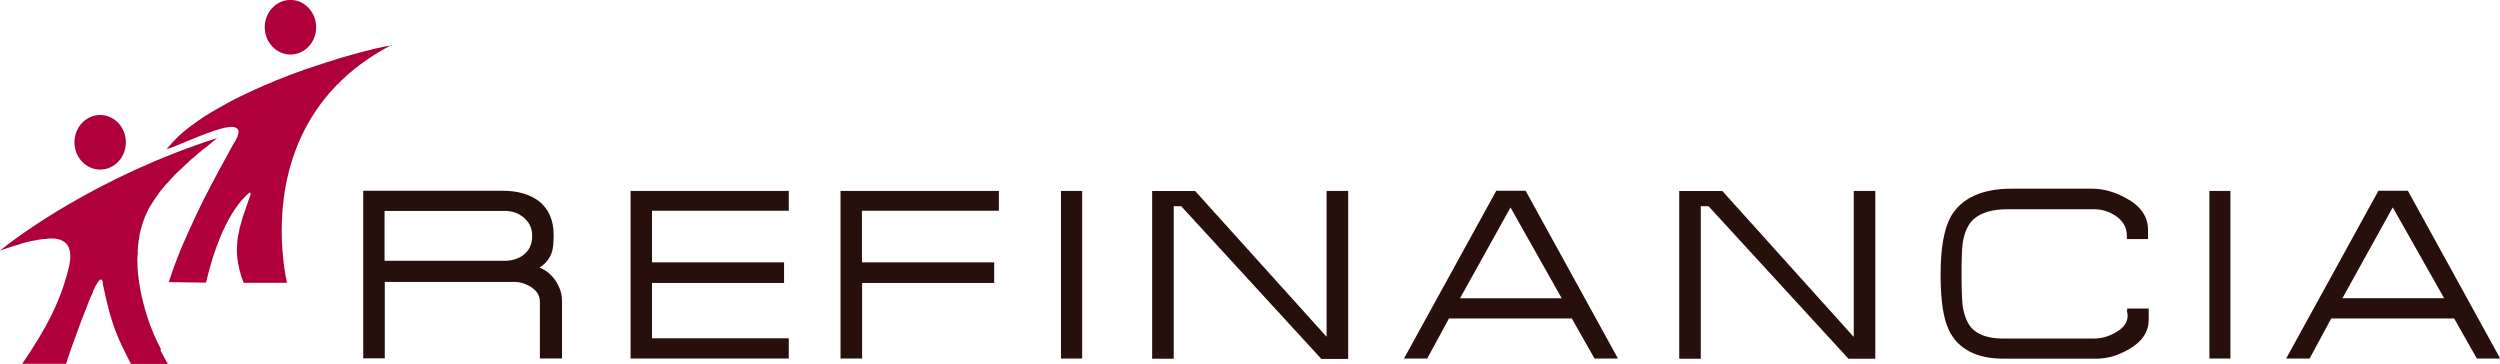 <svg xmlns="http://www.w3.org/2000/svg" id="a" data-name="Capa 1" viewBox="0 0 314 45.71"><defs><style>      .b {        fill: #af003b;      }      .c {        fill: #27100b;      }    </style></defs><path class="c" d="M105.57,45.03h2.71v-9.49h16.59v-2.59h-16.61v-6.48h17.2v-2.49h-19.89v21.05Z"></path><path class="c" d="M79.2,45.03h19.87v-2.54h-17.18v-6.95h16.59v-2.59h-16.59v-6.48h17.18v-2.49h-19.87v21.05Z"></path><path class="c" d="M67.75,33.61c.8-.49,1.34-1.17,1.6-2.05,.12-.44,.19-1.12,.19-2.05,0-1.82-.61-3.26-1.84-4.24-1.15-.86-2.66-1.31-4.55-1.31h-17.53v21.05h2.71v-9.6h16.26c.73,0,1.41,.21,2.07,.61,.78,.51,1.15,1.1,1.15,1.91v7.09h2.78v-7.25c0-.84-.26-1.63-.75-2.42-.54-.84-1.23-1.4-2.07-1.75m-2.03-1.56c-.66,.47-1.46,.72-2.45,.72h-14.99v-6.27h15.08c.92,0,1.7,.26,2.38,.82,.73,.61,1.08,1.35,1.08,2.31,0,1.1-.38,1.86-1.13,2.42"></path><path class="c" d="M277.5,45.03h2.64V23.98h-2.64v21.05Z"></path><path class="c" d="M133.26,45.03h2.66V23.98h-2.66v21.05Z"></path><path class="c" d="M267.13,39c.05,.23,.1,.44,.1,.63,0,.89-.52,1.61-1.65,2.21-.87,.47-1.72,.68-2.55,.68h-11.47c-1.74,0-2.99-.42-3.82-1.21-.64-.65-1.06-1.68-1.25-3.03-.05-.56-.12-1.82-.12-3.75,0-2.05,.05-3.36,.14-3.96,.21-1.38,.66-2.4,1.39-3.05,.89-.79,2.31-1.24,4.22-1.24h10.89c.99,0,1.89,.28,2.73,.84,.94,.65,1.39,1.45,1.39,2.47v.44h2.66v-1.17c0-1.66-.94-3.01-2.78-3.99-1.41-.77-2.83-1.17-4.2-1.17h-10.18c-3.68,0-6.24,1.17-7.59,3.47-.87,1.56-1.3,3.99-1.3,7.32s.35,5.52,1.04,6.97c1.15,2.4,3.51,3.61,6.93,3.59h11.62c1.32,0,2.64-.37,3.98-1.14,1.7-.93,2.57-2.21,2.57-3.78v-1.38h-2.73l.05,.19-.07,.05Z"></path><path class="c" d="M313.91,44.82l-11.48-20.86h-3.7l-11.59,21.07h2.95l2.71-5.03h15.44l2.85,5.03h2.92l-.12-.21h.02Zm-19.7-7.37l6.32-11.4,6.45,11.4h-12.77Z"></path><path class="c" d="M232.82,42.31l-16.49-18.32h-5.42v21.07h2.71V25.9h.97l17.58,19.16h3.37V23.98h-2.71v18.32Z"></path><path class="c" d="M166.63,42.31l-16.52-18.32h-5.4v21.07h2.71V25.9h.94l17.6,19.18h3.37V23.98h-2.71v18.32Z"></path><path class="c" d="M191.63,23.96h-3.7l-11.59,21.07h2.92l2.73-5.03h15.43l2.85,5.03h2.95l-.12-.21-11.48-20.86Zm-8.25,13.5l6.34-11.4,6.43,11.4h-12.77Z"></path><path class="b" d="M20.22,43.87c-.59-1.12-1.27-2.63-1.74-4.13-.71-2.28-1.23-4.69-1.23-7.11,0-.26,.02-.49,.05-.75,0-.26,0-.49,.02-.75v-.14c.05-.47,.12-.93,.21-1.4v-.09c.09-.49,.24-.96,.38-1.42,0-.02,0-.07,.02-.09,.16-.49,.35-.96,.57-1.42,.09-.21,.21-.42,.35-.65,.02-.05,.05-.09,.09-.14,.12-.21,.26-.42,.4-.63,.02-.05,.07-.09,.09-.14,.12-.19,.26-.37,.4-.56l.09-.14c.16-.23,.31-.42,.47-.61,.05-.05,.07-.09,.12-.14,.16-.21,.35-.42,.54-.61l.33-.37,.4-.42,.12-.14c.12-.12,.24-.26,.38-.37l.31-.3,.33-.3,.09-.09,.26-.26,.14-.12,.19-.16,.21-.21,.28-.26,.12-.09,.07-.05,.33-.28,.38-.33,.14-.12s.12-.09,.17-.14l.05-.05,.35-.28h.05c.66-.58,1.23-1.03,1.53-1.28C12.32,22.14,2.26,29.63,0,31.47c.33-.12,.66-.23,.99-.33,.28-.09,.54-.19,.82-.26,.09-.05,.19-.07,.31-.09,.09-.02,.19-.07,.28-.09l.33-.12,.33-.09s.24-.07,.33-.09l.31-.07,.38-.09h.09l.45-.09,.42-.07,.33-.05s.14,0,.21-.02h.24l.21-.05h.49c.14,0,.28,0,.42,.02h.07c.78,.12,1.37,.47,1.63,1.12,0,.05,.02,.09,.05,.14,0,.05,.02,.12,.05,.19,.05,.21,.09,.44,.09,.72,0,.47-.07,1.03-.24,1.65-1.01,4.03-2.71,7.37-5.8,11.89h5.51c.16-.58,.97-2.89,1.86-5.27,.05-.09,.07-.21,.12-.3,.28-.72,.54-1.4,.8-2.05l.07-.16v-.05l.19-.4v-.07l.19-.37,.16-.4v-.07l.16-.3,.12-.26v-.05l.09-.12,.09-.16,.07-.12c.16-.26,.31-.42,.45-.44h.02s.09,.02,.12,.07c0,0,.05,.12,.07,.16,0,.05,0,.09,.02,.14,0,.07,.02,.12,.02,.19,0,.05,0,.09,.02,.14,1.06,5.01,1.72,6.46,3.51,9.91h4.64c-.05-.09-.12-.21-.21-.35-.19-.33-.45-.82-.73-1.38"></path><path class="b" d="M49.25,5.71h-.05l-.4,.05-.52,.09-.61,.14-.73,.16-.82,.21-.9,.23-.94,.26s-.07,0-.09,.02l-.97,.28c-.26,.07-.52,.16-.8,.23-.14,.05-.28,.09-.42,.14-.66,.21-1.37,.42-2.1,.68-.07,.02-.14,.05-.24,.07l-.61,.21c-.24,.07-.47,.16-.71,.23-1.2,.42-2.43,.89-3.65,1.38-.02,0-.07,0-.09,.05l-1.13,.47s-.14,.07-.21,.09c-.75,.33-1.48,.65-2.22,1-.12,.05-.21,.09-.33,.16-.45,.21-.9,.42-1.32,.65l-.54,.28c-.26,.14-.52,.28-.75,.42l-.54,.3c-.28,.16-.57,.33-.85,.49l-.47,.28c-.4,.23-.78,.49-1.15,.75-.05,.02-.09,.07-.14,.09l-.87,.63s-.05,0-.05,.02l-.82,.65s-.07,.07-.12,.09l-.75,.68s-.05,.05-.07,.07l-.73,.75s-.05,.05-.05,.07c-.19,.21-.38,.44-.57,.65,1.01-.19,6.17-2.77,8.18-2.8,.12,0,.24,0,.35,.05,.05,0,.07,.02,.12,.05,.09,.02,.16,.07,.21,.12,.07,.07,.12,.14,.16,.23l.02,.21-.05,.28-.05,.12v.07l-.05,.14-.19,.37-.09,.16c-.24,.4-.45,.77-.66,1.17-.49,.91-.99,1.79-1.44,2.63-.12,.21-.21,.42-.33,.63-.24,.44-.45,.86-.68,1.28l-.26,.51c-.09,.19-.19,.37-.28,.54l-.31,.58c-.16,.35-.33,.7-.49,1.03l-.07,.14c-.12,.26-.24,.49-.35,.72-.31,.65-.59,1.26-.85,1.84-.05,.09-.09,.19-.14,.3-.19,.42-.35,.82-.52,1.19l-.12,.26c-.12,.3-.26,.61-.38,.89l-.14,.37s-.09,.21-.12,.3c-.09,.26-.19,.49-.28,.72v.05h-.02c-.09,.26-.19,.49-.26,.7-.02,.07-.05,.12-.07,.19l-.09,.28-.12,.33-.09,.28-.09,.26-.07,.21-.05,.16-.05,.14,4.67,.07c0-.07,.05-.14,.07-.26,.05-.23,.14-.56,.24-.96,.21-.82,.52-1.93,.97-3.15,.64-1.79,1.53-3.8,2.73-5.38,.07-.09,.14-.16,.19-.26,.07-.07,.12-.14,.19-.23,.33-.37,.66-.72,1.01-1.03l.05-.05,.07,.05,.05,.05,.07,.05-.14,.4-.05,.14s-.07,.23-.12,.33l-.07,.21c-.07,.21-.14,.42-.21,.61-.05,.12-.07,.23-.12,.35-.07,.23-.16,.47-.24,.7l-.05,.12c-.16,.56-.31,1.1-.45,1.61v.12c-.07,.26-.12,.51-.17,.77-.05,.26-.07,.51-.09,.77v.14c-.02,.23-.05,.49-.05,.72v.07c0,.3,0,.61,.05,.91,.09,1,.35,2.05,.8,3.22h5.44c-.12-.58-.66-3.15-.66-6.55,0-6.83,2.12-17.25,13.81-23.33"></path><path class="b" d="M12.58,21.3c1.79,0,3.23-1.54,3.23-3.43s-1.46-3.43-3.23-3.43-3.23,1.54-3.23,3.43,1.46,3.43,3.23,3.43Z"></path><path class="b" d="M36.48,6.85c1.79,0,3.23-1.54,3.23-3.43s-1.46-3.43-3.23-3.43-3.23,1.54-3.23,3.43,1.46,3.43,3.23,3.43Z"></path></svg>